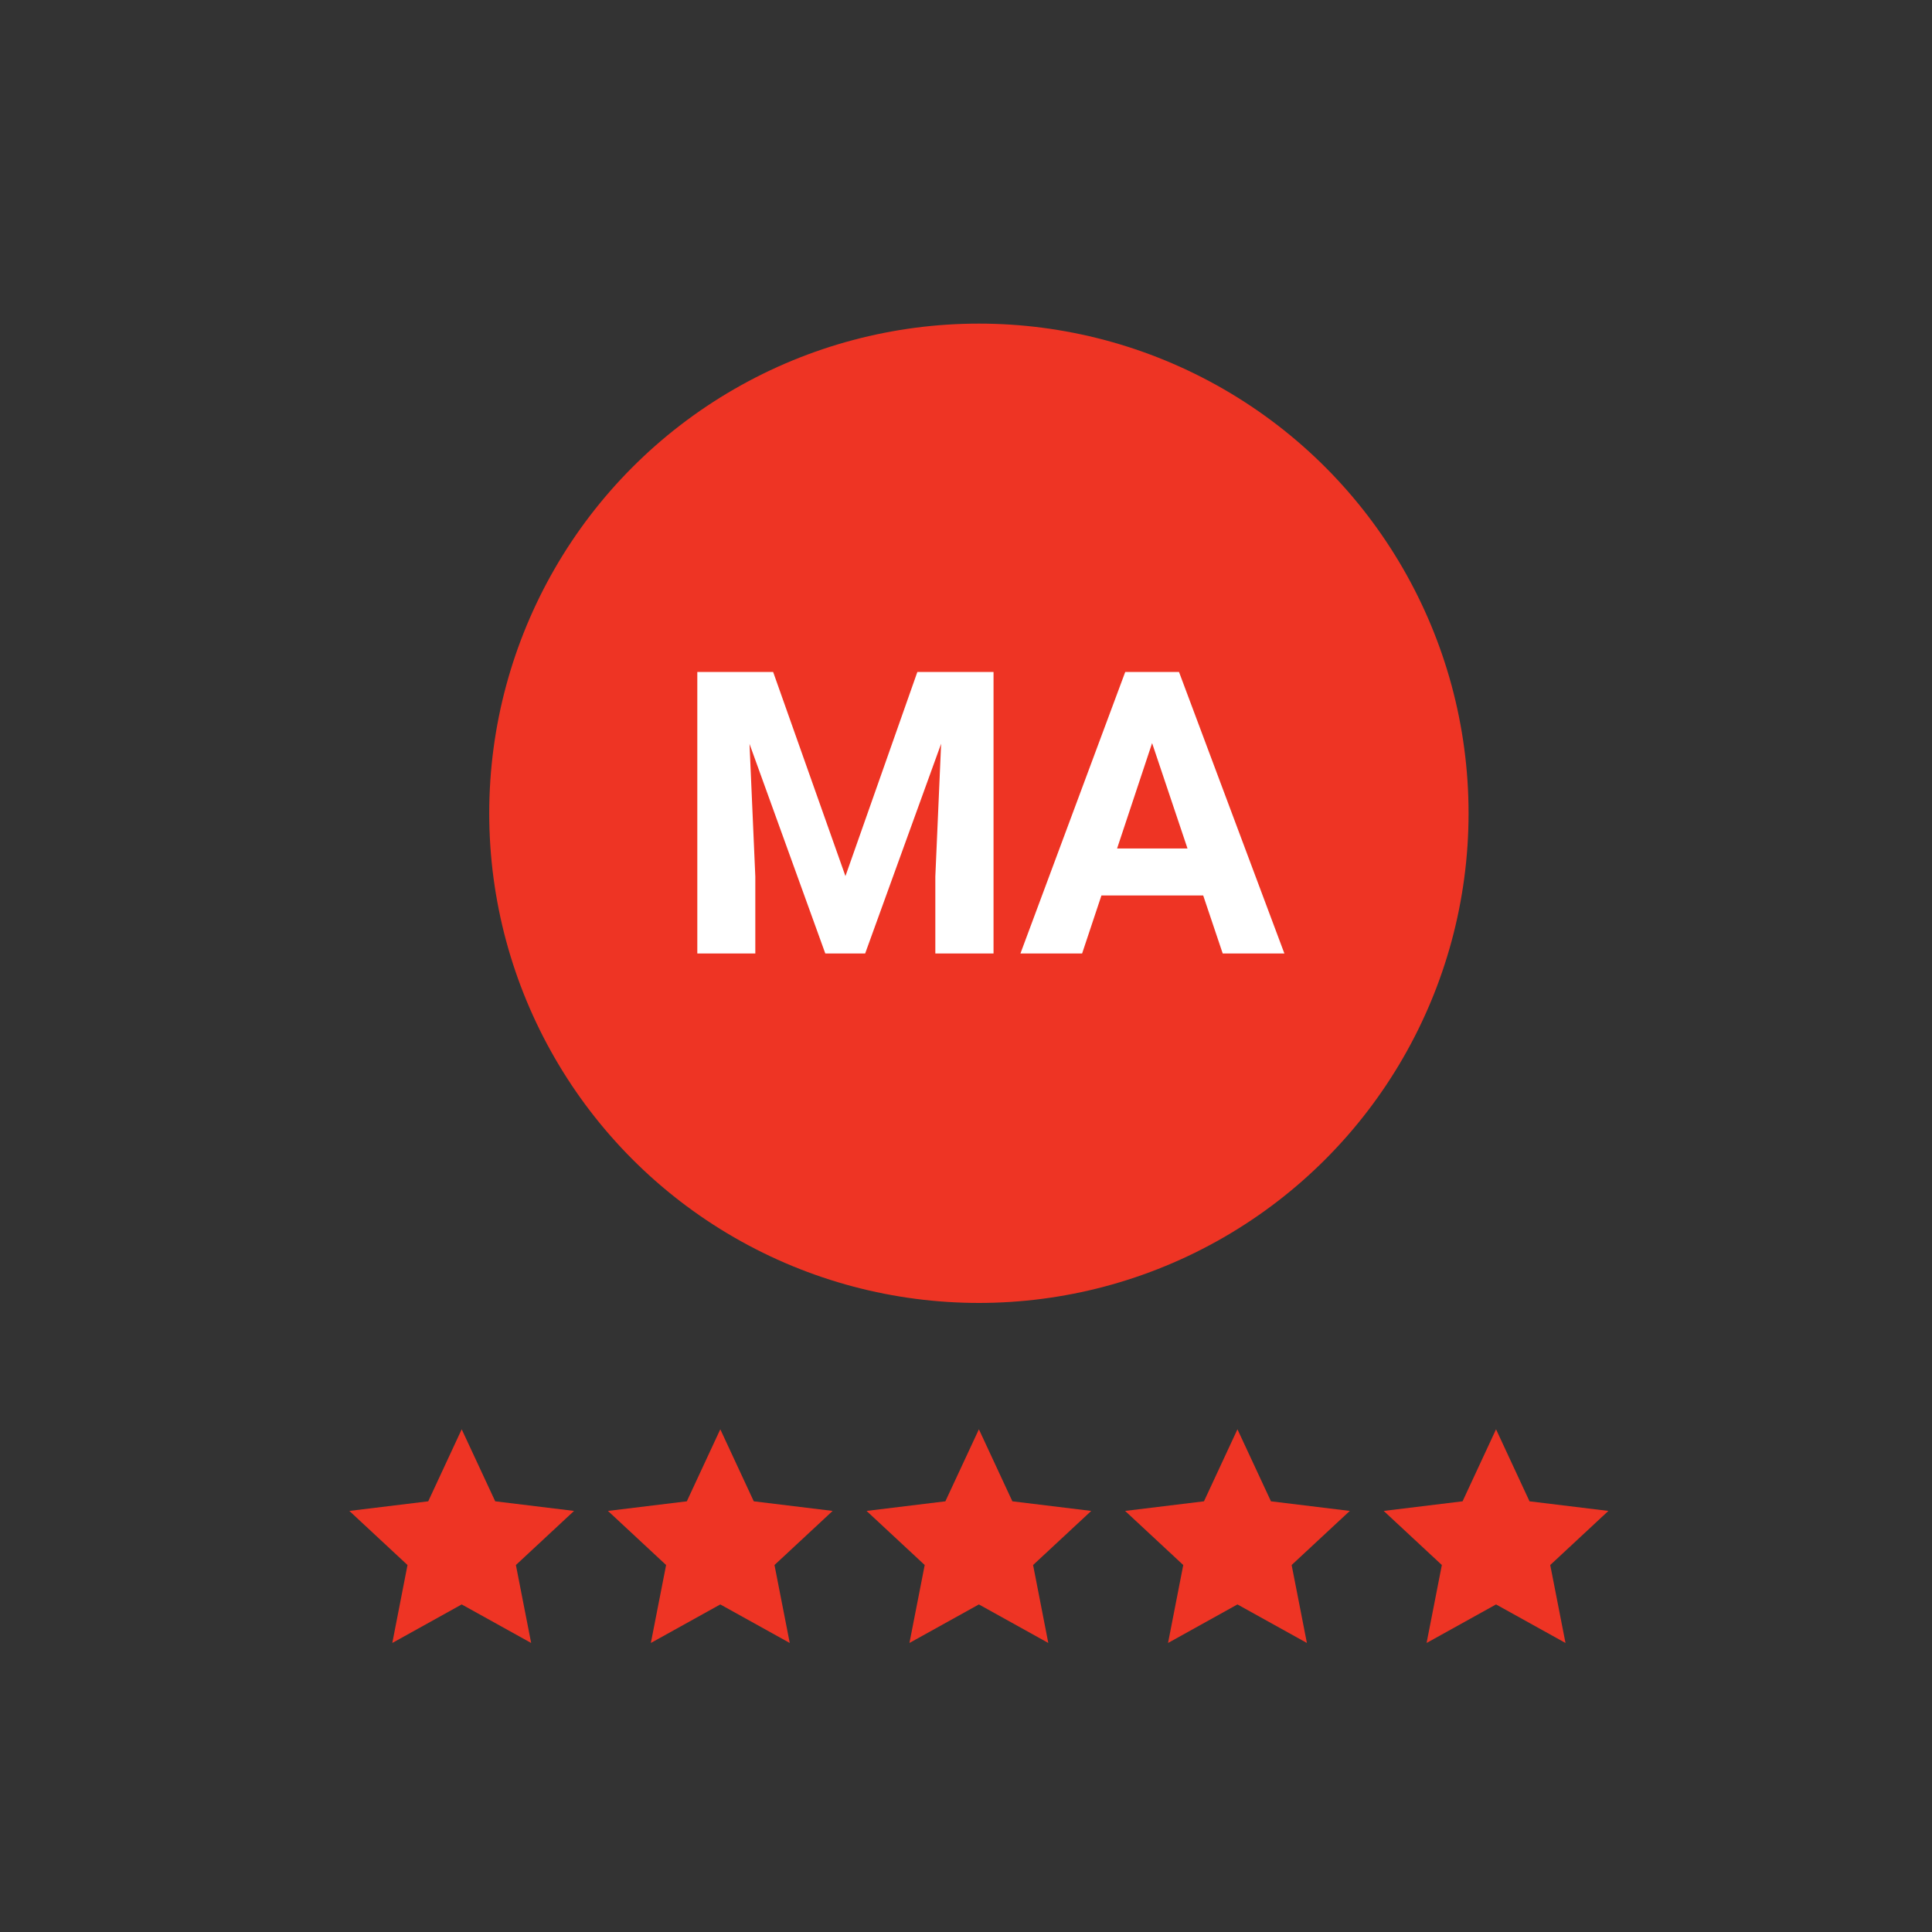 <?xml version="1.0" encoding="utf-8"?>
<svg xmlns="http://www.w3.org/2000/svg" data-name="Layer 1" id="Layer_1" viewBox="0 0 400 400">
  <rect x="0" y="0" width="400" height="400" fill="#333333" stroke="none"/>
  <defs>
    <style>
      .cls-1 {
        fill: #ee3424;
      }

      .cls-1, .cls-2 {
        stroke-width: 0px;
      }

      .cls-2 {
        fill: #fff;
      }
    </style>
  </defs>
  <circle class="cls-1" cx="202.67" cy="168.38" r="101.38"/>
  <g>
    <polygon class="cls-1" points="95.59 295.92 102.53 310.83 118.85 312.82 106.81 324.02 109.97 340.16 95.59 332.18 81.22 340.16 84.37 324.02 72.33 312.82 88.66 310.83 95.59 295.92"/>
    <polygon class="cls-1" points="149.13 295.92 156.06 310.83 172.39 312.82 160.35 324.02 163.51 340.16 149.13 332.18 134.75 340.16 137.91 324.02 125.87 312.82 142.2 310.83 149.13 295.92"/>
    <polygon class="cls-1" points="202.67 295.92 209.6 310.83 225.93 312.82 213.89 324.02 217.04 340.16 202.67 332.18 188.29 340.16 191.45 324.02 179.41 312.82 195.73 310.83 202.67 295.92"/>
    <polygon class="cls-1" points="256.2 295.92 263.14 310.83 279.46 312.82 267.42 324.02 270.58 340.16 256.2 332.18 241.83 340.16 244.98 324.02 232.94 312.82 249.27 310.83 256.2 295.92"/>
    <polygon class="cls-1" points="309.74 295.92 316.67 310.83 333 312.82 320.96 324.02 324.12 340.16 309.74 332.18 295.36 340.16 298.52 324.02 286.48 312.82 302.81 310.83 309.74 295.92"/>
  </g>
  <g>
    <path class="cls-2" d="M160.07,139.12l14.97,42.27,14.89-42.27h15.77v58.29h-12.05v-15.93l1.2-27.5-15.73,43.43h-8.25l-15.69-43.39,1.2,27.46v15.93h-12.01v-58.29h15.69Z"/>
    <path class="cls-2" d="M249.1,185.4h-21.06l-4,12.01h-12.77l21.7-58.29h11.13l21.82,58.29h-12.77l-4.04-12.01ZM231.29,175.67h14.57l-7.33-21.82-7.25,21.82Z"/>
  </g>
</svg>